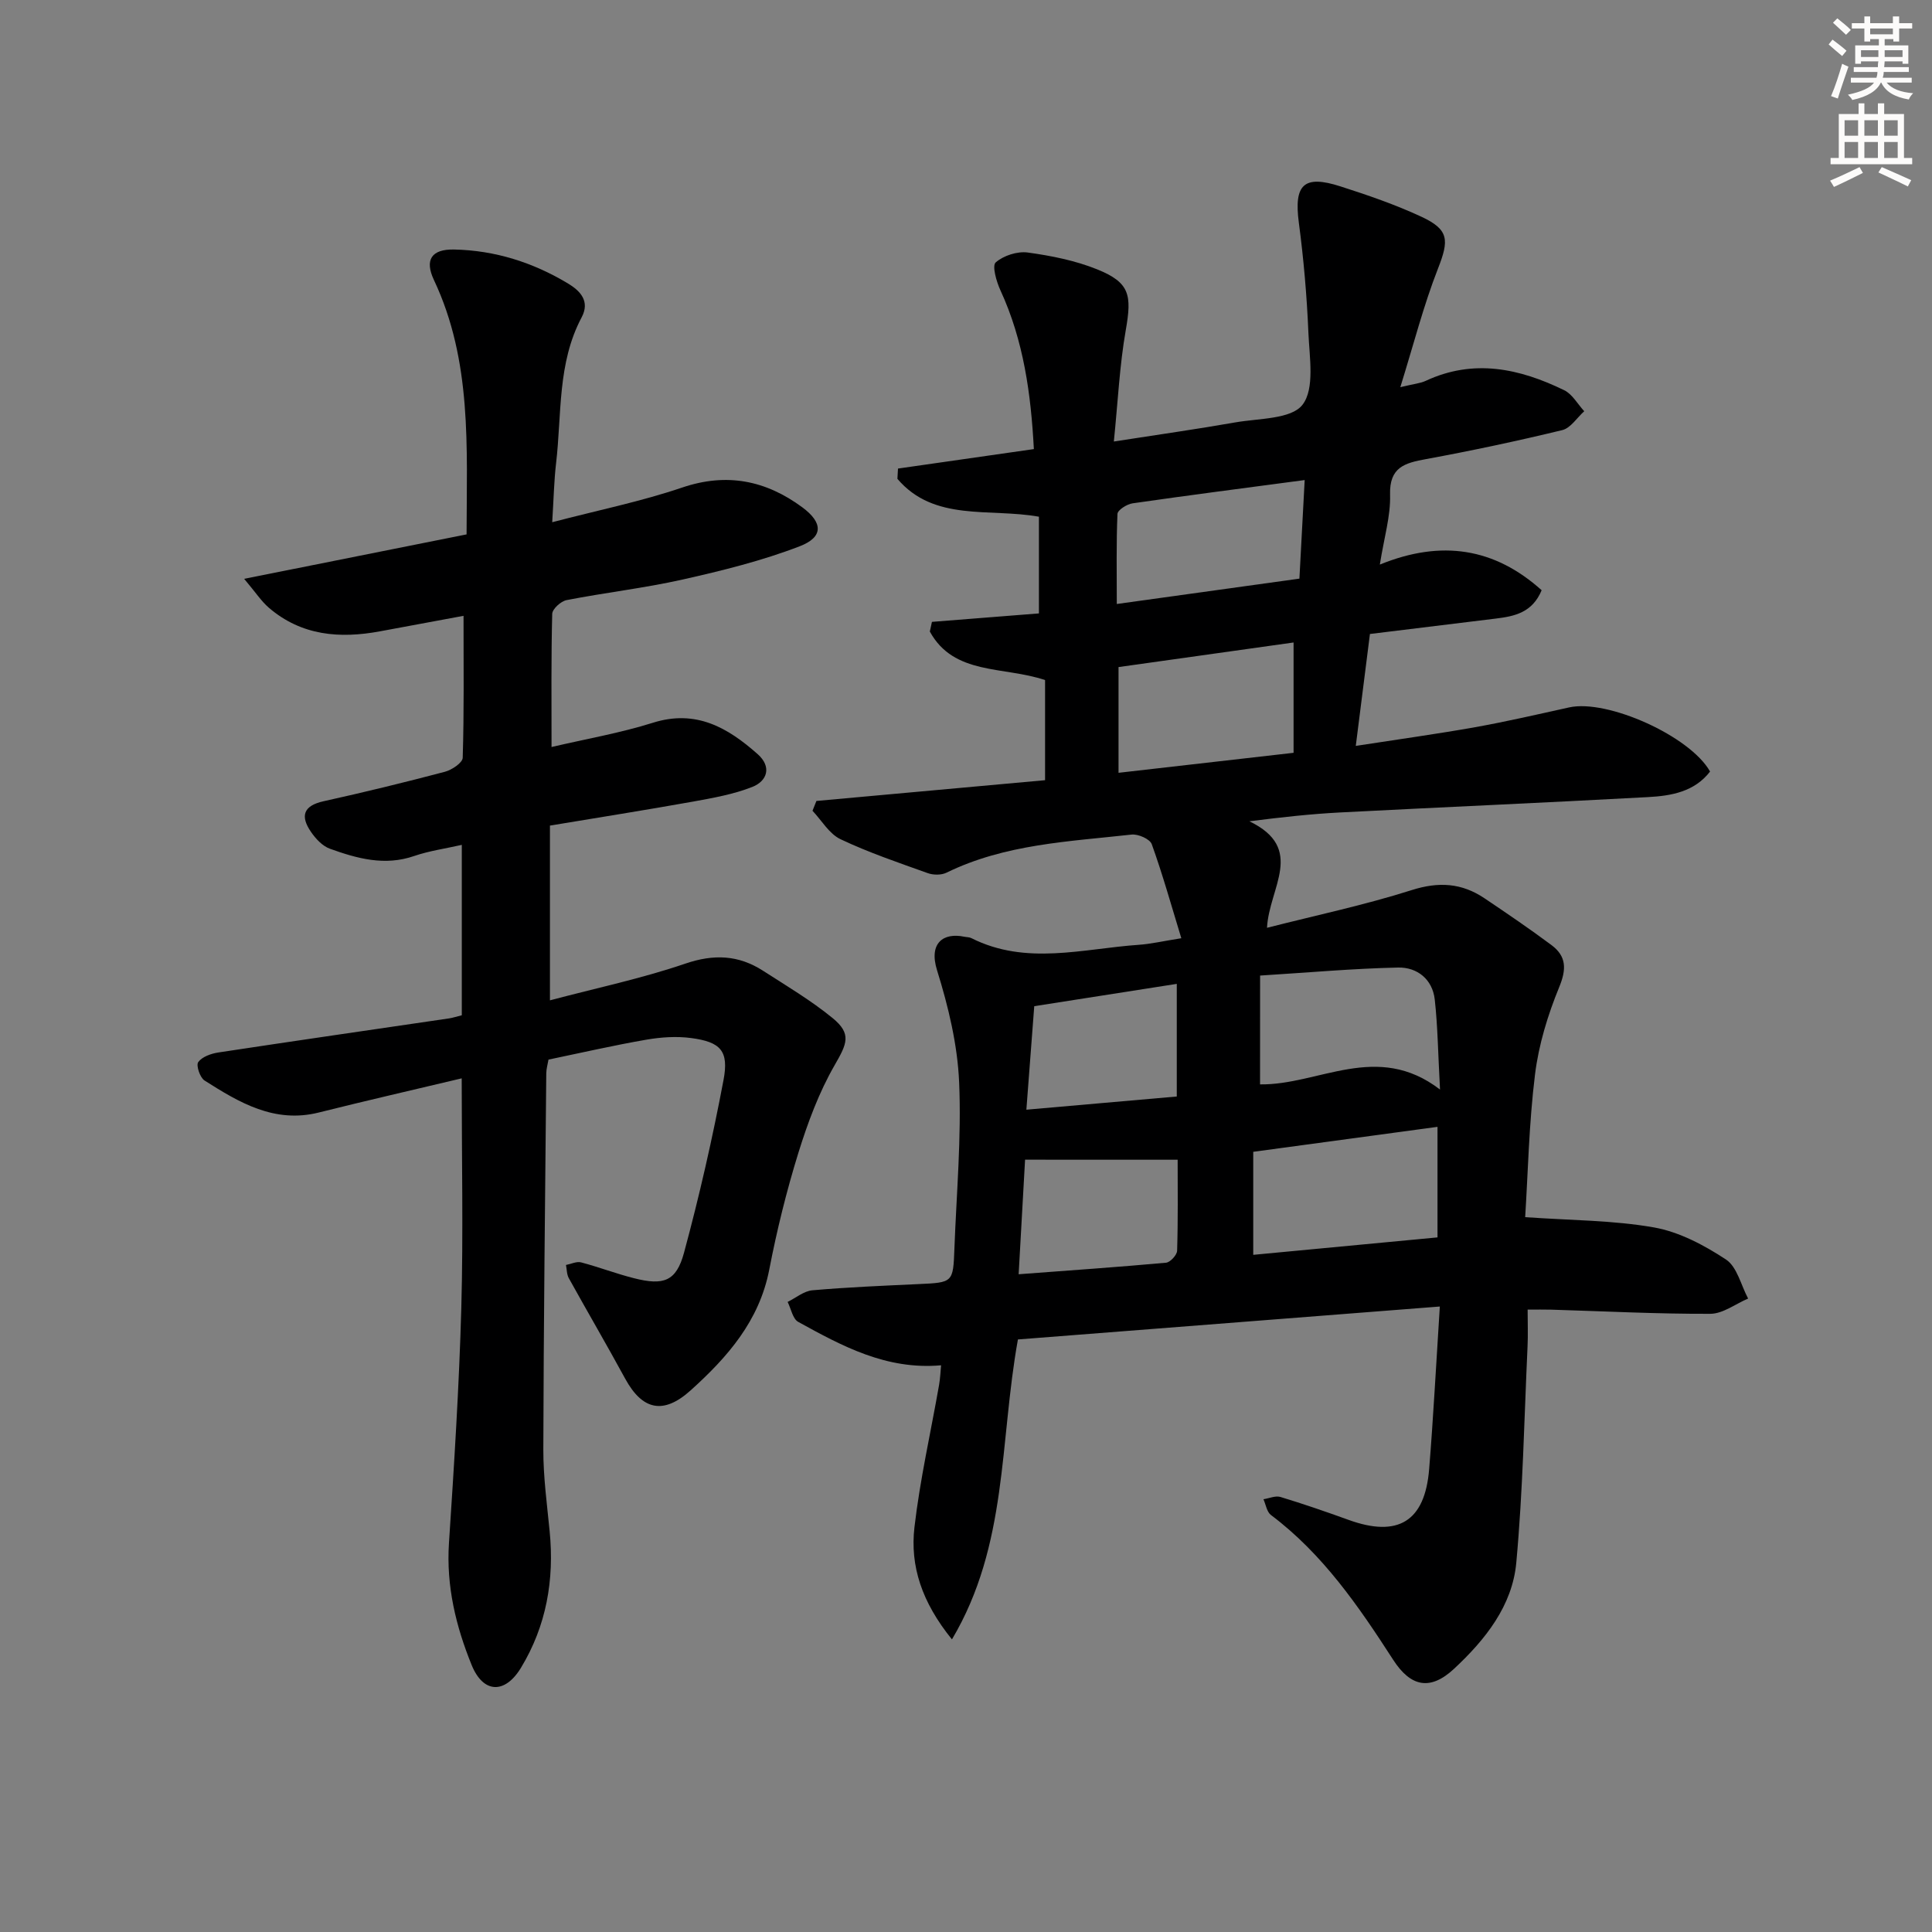 <svg enable-background="new 0 0 400 400" viewBox="0 0 400 400" xmlns="http://www.w3.org/2000/svg"><rect x="0" y="0" width="400" height="400" fill="#808080" stroke="none"/><path d="m298.1 270.5c-29.78 2.32-58.66 4.58-87.35 6.82-3.84 21.26-2.05 42.56-13.66 62.1-6.23-7.69-8.7-15.18-7.76-23.25 1.15-9.87 3.37-19.6 5.09-29.4.25-1.42.3-2.88.42-4.1-11.34 1-20.5-3.99-29.58-8.99-1.14-.63-1.48-2.72-2.19-4.13 1.71-.84 3.37-2.26 5.14-2.41 7.29-.64 14.6-.94 21.91-1.28 7.18-.33 7.22-.29 7.48-7.34.43-11.47 1.47-22.97.98-34.41-.33-7.8-2.23-15.7-4.57-23.21-1.77-5.67 1.31-7.87 5.64-6.96.49.1 1.03.07 1.46.29 11.36 5.72 23.09 2.18 34.7 1.38 2.44-.17 4.86-.74 8.77-1.36-2.07-6.79-3.87-13.21-6.12-19.47-.38-1.07-2.82-2.14-4.17-1.99-13.01 1.45-26.22 1.96-38.33 7.89-1.07.52-2.73.51-3.89.09-6.08-2.18-12.23-4.26-18.05-7.02-2.34-1.11-3.89-3.87-5.8-5.89.27-.68.54-1.35.81-2.03 15.73-1.43 31.47-2.86 47.34-4.3 0-7.15 0-14.03 0-20.73-8.59-2.9-18.89-.94-23.86-10.05.15-.67.29-1.33.44-2 7.33-.58 14.66-1.16 22.15-1.75 0-6.83 0-13.25 0-20.02-10.25-1.84-21.68 1.11-29.3-7.84.04-.71.08-1.42.12-2.13 9.23-1.32 18.46-2.65 28.13-4.03-.6-11.35-2.1-22.41-6.92-32.87-.83-1.8-1.77-5.09-.98-5.78 1.62-1.42 4.48-2.34 6.63-2.05 4.88.67 9.86 1.66 14.41 3.5 6.72 2.73 7.17 5.27 5.89 12.56-1.28 7.27-1.62 14.71-2.47 23.07 9.16-1.43 17.16-2.55 25.1-3.95 4.87-.86 11.63-.64 13.96-3.66 2.57-3.33 1.43-9.84 1.22-14.93-.32-7.61-.98-15.22-1.98-22.77-1.04-7.87 1-9.97 8.62-7.51 5.67 1.82 11.36 3.77 16.75 6.28 5.79 2.69 5.73 4.88 3.43 10.76-2.98 7.61-5.01 15.6-7.79 24.53 2.84-.69 4.14-.79 5.24-1.3 9.93-4.64 19.44-2.58 28.69 1.93 1.69.82 2.78 2.87 4.15 4.35-1.51 1.35-2.82 3.49-4.55 3.91-9.33 2.26-18.74 4.26-28.19 6-4.41.81-7.63 1.65-7.46 7.39.13 4.39-1.23 8.82-2.12 14.45 12.78-5.21 23.77-3.43 33.5 5.31-1.92 4.64-5.62 5.4-9.5 5.87-8.56 1.04-17.12 2.1-26.05 3.19-.95 7.49-1.88 14.83-2.93 23.17 8.78-1.36 16.77-2.46 24.7-3.87 6.53-1.17 13-2.67 19.48-4.1 7.9-1.75 25.04 5.93 29.17 13.28-3.24 4.2-8.04 5.03-12.83 5.29-21.25 1.16-42.52 2.08-63.78 3.18-5.94.31-11.87.95-18.77 1.83 11.69 5.64 4.07 13.73 3.65 22.05 10.25-2.61 20.25-4.72 29.94-7.8 5.61-1.79 10.38-1.48 15.09 1.69 4.68 3.15 9.35 6.32 13.87 9.69 3.09 2.31 3.14 4.96 1.59 8.72-2.36 5.75-4.24 11.9-5 18.05-1.26 10.16-1.46 20.46-2.04 29.56 9.47.67 18.22.63 26.69 2.13 5.23.93 10.39 3.68 14.89 6.64 2.3 1.52 3.1 5.32 4.58 8.08-2.61 1.11-5.22 3.15-7.83 3.16-10.98.04-21.95-.53-32.93-.86-1.46-.04-2.93-.01-4.89-.01 0 2.78.1 5.23-.02 7.67-.69 14.92-.96 29.88-2.33 44.74-.82 8.93-6.43 15.94-12.88 21.95-4.89 4.56-8.95 3.81-12.61-1.86-7.15-11.08-14.57-21.91-25.31-29.98-.85-.64-1.05-2.15-1.55-3.26 1.18-.18 2.49-.78 3.52-.47 4.75 1.44 9.45 3.06 14.12 4.75 10.23 3.7 15.8.32 16.67-10.52.86-10.58 1.41-21.2 2.21-33.66zm-.48-14.31c0-7.92 0-15.31 0-22.89-12.83 1.74-25.26 3.43-38.15 5.17v21.33c12.9-1.21 25.55-2.41 38.15-3.61zm-66.04-96.19c12.33-1.41 24.2-2.76 36.24-4.14 0-8.02 0-15.25 0-22.84-12.32 1.73-24.35 3.42-36.24 5.09zm38.54-60.61c-12.32 1.64-23.99 3.14-35.64 4.82-1.17.17-3.09 1.39-3.12 2.19-.26 6.07-.14 12.17-.14 18.65 13.03-1.81 25.28-3.51 37.81-5.25.38-7.16.73-13.74 1.09-20.41zm-9.24 125.12c12.19.17 24.2-8.96 37.26 1.07-.41-7.48-.47-13.09-1.09-18.64-.47-4.21-3.65-6.7-7.58-6.62-9.36.2-18.72 1.05-28.58 1.66-.01 7.92-.01 15.02-.01 22.53zm-48.65 15.59c-.41 7.26-.86 15.26-1.33 23.72 10.73-.81 20.64-1.49 30.52-2.39.87-.08 2.26-1.6 2.29-2.48.2-6.44.11-12.88.11-18.84-10.8-.01-20.94-.01-31.59-.01zm.27-10.35c10.93-.96 21.03-1.84 31.14-2.73 0-8.19 0-15.44 0-23.32-9.95 1.56-19.52 3.06-29.51 4.62-.54 7.15-1.05 13.87-1.63 21.43z" fill="#000001"/><path d="m95.59 223.26c-10.3 2.45-19.96 4.66-29.57 7.07-9.19 2.31-16.49-2.06-23.67-6.62-.95-.6-1.79-3.14-1.31-3.81.79-1.1 2.64-1.76 4.13-1.99 15.92-2.42 31.86-4.72 47.79-7.06.8-.12 1.58-.39 2.65-.65 0-11.68 0-23.24 0-35.28-3.47.79-6.76 1.24-9.84 2.3-6.11 2.12-11.83.53-17.47-1.5-1.55-.56-2.96-2.08-3.93-3.51-2.21-3.22-1.61-5.39 2.62-6.32 8.41-1.86 16.78-3.9 25.11-6.1 1.45-.38 3.67-1.87 3.7-2.9.29-9.45.17-18.9.17-29.39-5.72 1.06-11.49 2.12-17.25 3.2-8.36 1.56-16.29.93-23.05-4.87-1.56-1.34-2.72-3.15-5.12-5.99 16.09-3.21 30.91-6.17 46.05-9.2.03-18.1 1.15-35.91-6.76-52.67-1.97-4.18-.5-6.41 4.17-6.31 8.48.17 16.36 2.68 23.6 7.04 2.52 1.52 4.59 3.66 2.81 7.01-5.05 9.5-4.1 20.05-5.29 30.21-.42 3.58-.49 7.21-.8 12.2 9.51-2.49 18.39-4.29 26.91-7.18 9.26-3.14 17.35-1.45 24.85 4.08 4.35 3.21 4.39 6.19-.52 8.08-7.82 3.01-16.06 5.05-24.26 6.89-7.92 1.78-16.04 2.7-24.02 4.26-1.17.23-2.94 1.84-2.96 2.85-.23 8.96-.14 17.94-.14 27.56 7.23-1.69 14.25-2.9 20.98-5.02 8.94-2.82 15.54 1.03 21.71 6.51 2.9 2.57 2.03 5.52-1.11 6.77-3.92 1.55-8.2 2.3-12.39 3.06-9.72 1.74-19.48 3.28-29.52 4.95v36.18c9.61-2.55 19-4.52 28.02-7.6 5.92-2.02 11.02-1.79 16.09 1.47 4.88 3.14 9.92 6.13 14.4 9.79 4 3.27 3 5.31.44 9.75-3.25 5.64-5.58 11.93-7.52 18.18-2.45 7.91-4.45 16.01-6.02 24.14-2.06 10.66-8.67 18.16-16.28 25.02-5.66 5.1-10.01 4.09-13.57-2.45-3.8-6.98-7.81-13.84-11.66-20.79-.43-.78-.4-1.81-.58-2.72 1.05-.2 2.19-.78 3.12-.54 3.69.97 7.27 2.35 10.96 3.28 6.14 1.56 8.75.66 10.36-5.28 3.19-11.8 5.91-23.76 8.18-35.77 1.14-6.03-.62-7.86-6.67-8.67-3.05-.41-6.29-.19-9.34.34-6.71 1.16-13.35 2.69-20.23 4.12-.16.95-.45 1.89-.46 2.84-.24 25.98-.55 51.96-.61 77.94-.01 5.63.76 11.26 1.31 16.88.99 10.05-.68 19.57-5.93 28.24-3.32 5.49-7.81 5.35-10.21-.53-3.26-8.01-5.29-16.35-4.71-25.23 1.07-16.24 2.11-32.5 2.56-48.77.42-15.48.08-30.96.08-47.49z" fill="#000001"/><g fill="#fcfbfa"><path d="m378.6 9.2.8-1c.9.7 1.9 1.4 2.9 2.3l-.9 1.1c-1.1-.9-2-1.7-2.8-2.4zm.5 10.7c.9-2.1 1.6-4.3 2.3-6.7.4.2.8.4 1.3.6-.7 2.1-1.5 4.3-2.2 6.6zm.4-15.2.9-.9c1 .8 2 1.6 2.8 2.4l-1 1c-1-.9-1.9-1.8-2.7-2.5zm12.5-1.3h1.2v1.4h2.7v1.1h-2.7v2.7h-1.2v-.5h-1.8v1.3h4.9v3.8h-1.2v-.5h-3.7c0 .4-.1.9-.1 1.2h5.1v1h-5.2c0 .5-.1.9-.2 1.2h6v1h-5.2c1.1 1.3 2.9 2 5.5 2.2-.4.4-.7.8-.9 1.3-2.9-.5-4.8-1.6-5.7-3.5h-.1c-.8 1.7-2.7 2.9-5.9 3.6-.2-.4-.6-.8-.9-1.1 2.8-.6 4.6-1.4 5.4-2.5h-4.8v-1h5.3c.1-.3.2-.7.2-1.2h-4.9v-1h5c0-.4 0-.8.1-1.2h-3.6v.5h-1.2v-3.8h4.9v-1.3h-1.8v.5h-1.2v-2.7h-2.6v-1.1h2.6v-1.4h1.2v1.4h4.7v-1.4zm-6.7 8.4h3.6c0-.4 0-.9 0-1.4h-3.6zm1.9-4.7h4.7v-1.2h-4.7zm6.7 3.3h-3.7v1.4h3.7z"/><path d="m384.7 21.4h1.3v2.2h2.8v-2.2h1.3v2.2h4.1v9.1h1.7v1.3h-16.9v-1.3h1.7v-9.1h4.1v-2.2zm.3 13.2.7 1.2c-1.8.9-3.8 1.9-6 2.9-.2-.4-.5-.8-.8-1.3 2.4-1 4.4-2 6.1-2.8zm-3.1-6.5h2.8v-3.2h-2.8zm0 4.6h2.8v-3.3h-2.8zm4.1-4.6h2.8v-3.2h-2.8zm0 4.6h2.8v-3.3h-2.8zm3.6 1.9c2.1.9 4.1 1.8 6.1 2.7l-.7 1.3c-2.2-1.1-4.2-2-6.1-2.9zm3.3-9.7h-2.8v3.2h2.8zm-2.8 7.8h2.8v-3.3h-2.8z"/></g></svg>

